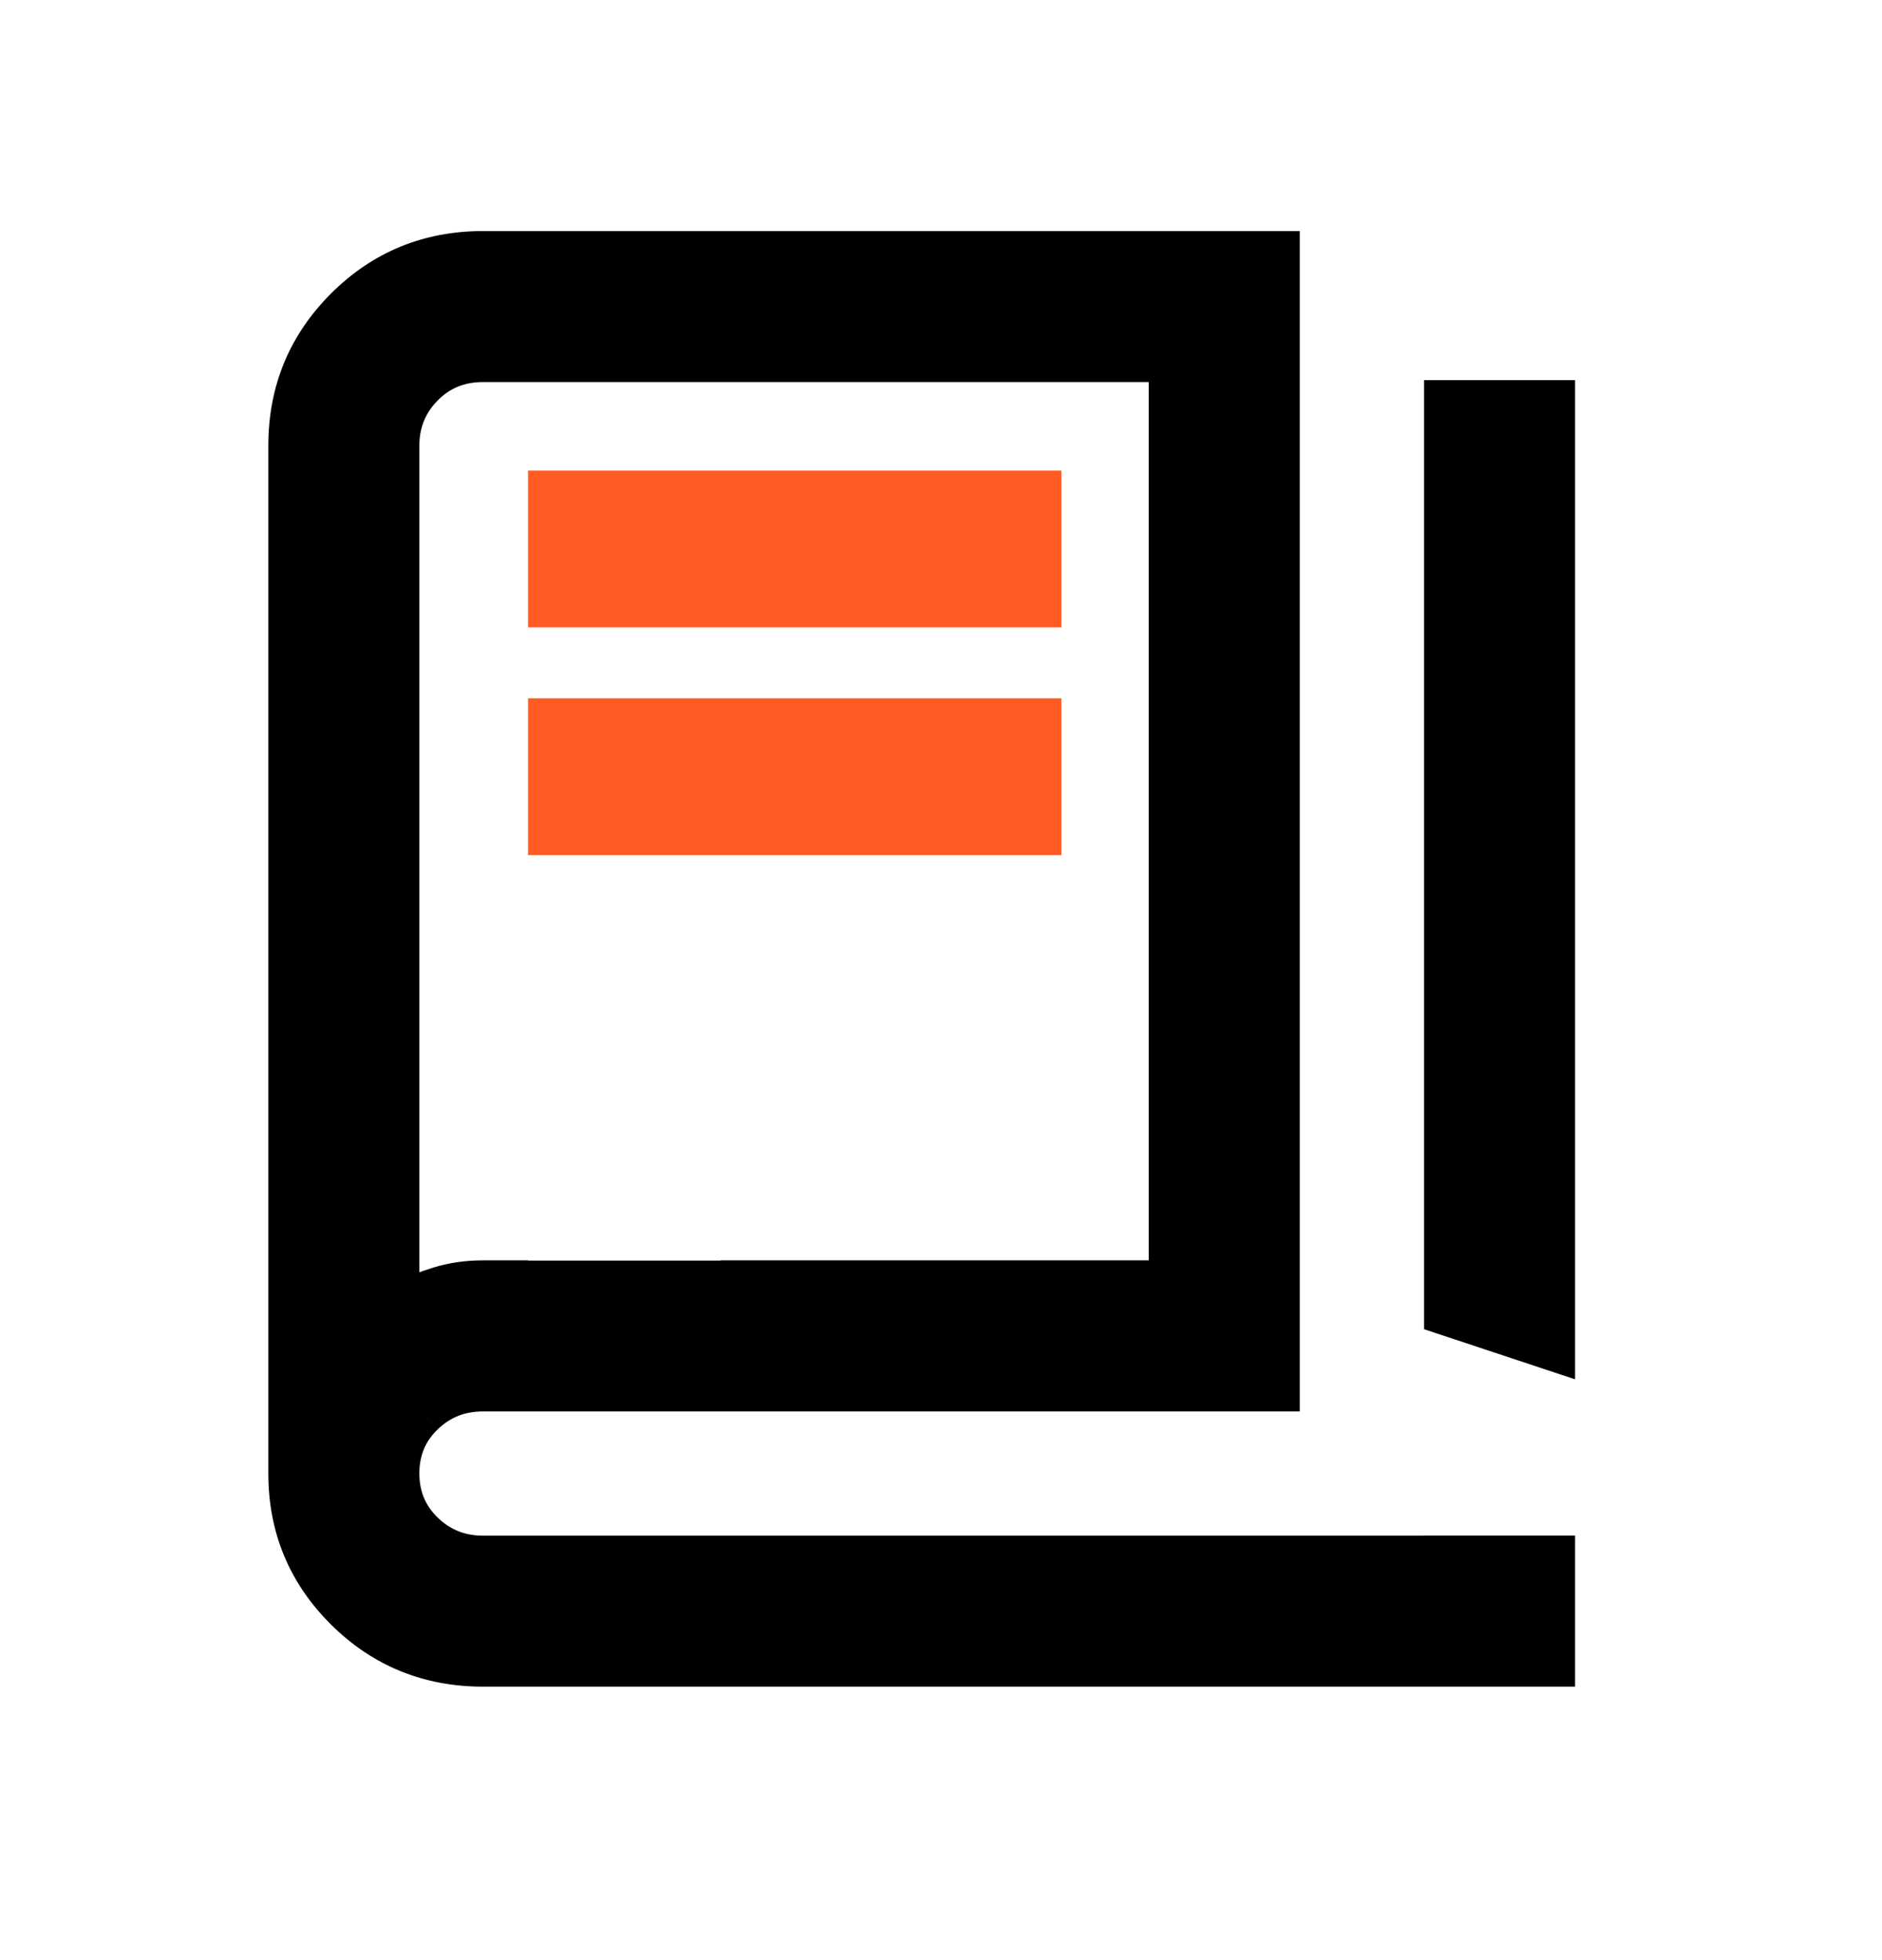 <svg width="24" height="25" viewBox="0 0 24 25" fill="none" xmlns="http://www.w3.org/2000/svg">
<line x1="6.734" y1="7.002" x2="13.535" y2="7.002" stroke="#FF5B22" stroke-width="2"/>
<line x1="6.734" y1="9.906" x2="13.535" y2="9.906" stroke="#FF5B22" stroke-width="2"/>
<path fill-rule="evenodd" clip-rule="evenodd" d="M6.159 21.262C5.468 21.262 4.881 21.022 4.397 20.542C3.914 20.062 3.672 19.479 3.672 18.794V5.683C3.672 4.993 3.914 4.405 4.397 3.922C4.881 3.438 5.468 3.197 6.159 3.197H16.325V17.752H6.159C5.865 17.752 5.615 17.851 5.408 18.051C5.201 18.25 5.098 18.497 5.098 18.792C5.098 19.087 5.201 19.335 5.408 19.535C5.615 19.736 5.865 19.836 6.159 19.836H18.41V19.835L19.836 19.835V21.262H6.159ZM19.836 17.245V5.098H18.41V16.773L19.836 17.245ZM14.899 16.325H9.439V16.328H6.486V16.325H6.159C5.96 16.325 5.774 16.352 5.603 16.405C5.431 16.458 5.263 16.523 5.098 16.601V5.683C5.098 5.39 5.2 5.139 5.403 4.933C5.606 4.726 5.858 4.623 6.159 4.623H7.183V4.623H8.609V4.623H14.899V16.325Z" fill="black"/>
<path d="M4.397 20.542L4.221 20.72L4.221 20.72L4.397 20.542ZM4.397 3.922L4.22 3.745L4.22 3.745L4.397 3.922ZM16.325 3.197H16.575V2.947H16.325V3.197ZM16.325 17.752V18.002H16.575V17.752H16.325ZM5.408 18.051L5.235 17.871L5.234 17.871L5.408 18.051ZM5.408 19.535L5.234 19.715L5.234 19.715L5.408 19.535ZM18.41 19.836V20.086H18.66V19.836H18.41ZM18.41 19.835V19.585H18.16V19.835H18.41ZM19.836 19.835H20.086V19.585H19.836V19.835ZM19.836 21.262V21.512H20.086V21.262H19.836ZM19.836 17.245L19.757 17.483L20.086 17.592V17.245H19.836ZM19.836 5.098H20.086V4.848H19.836V5.098ZM18.41 5.098V4.848H18.16V5.098H18.41ZM18.41 16.773H18.16V16.953L18.331 17.01L18.41 16.773ZM9.439 16.325V16.075H9.189V16.325H9.439ZM14.899 16.325V16.575H15.149V16.325H14.899ZM9.439 16.328V16.578H9.689V16.328H9.439ZM6.486 16.328H6.236V16.578H6.486V16.328ZM6.486 16.325H6.736V16.075H6.486V16.325ZM5.603 16.405L5.529 16.166L5.529 16.166L5.603 16.405ZM5.098 16.601H4.848V16.997L5.205 16.827L5.098 16.601ZM5.403 4.933L5.581 5.108L5.581 5.108L5.403 4.933ZM7.183 4.623H7.433V4.373H7.183V4.623ZM7.183 4.623H6.933V4.873H7.183V4.623ZM8.609 4.623V4.873H8.859V4.623H8.609ZM8.609 4.623V4.373H8.359V4.623H8.609ZM14.899 4.623H15.149V4.373H14.899V4.623ZM4.221 20.72C4.752 21.247 5.403 21.512 6.159 21.512V21.012C5.533 21.012 5.009 20.798 4.573 20.365L4.221 20.72ZM3.422 18.794C3.422 19.546 3.69 20.192 4.221 20.72L4.573 20.365C4.137 19.932 3.922 19.413 3.922 18.794H3.422ZM3.422 5.683V18.794H3.922V5.683H3.422ZM4.22 3.745C3.689 4.276 3.422 4.927 3.422 5.683H3.922C3.922 5.058 4.138 4.535 4.574 4.099L4.22 3.745ZM6.159 2.947C5.402 2.947 4.751 3.214 4.22 3.745L4.574 4.099C5.01 3.662 5.534 3.447 6.159 3.447V2.947ZM16.325 2.947H6.159V3.447H16.325V2.947ZM16.575 17.752V3.197H16.075V17.752H16.575ZM6.159 18.002H16.325V17.502H6.159V18.002ZM5.582 18.23C5.741 18.077 5.928 18.002 6.159 18.002V17.502C5.802 17.502 5.489 17.625 5.235 17.871L5.582 18.23ZM5.348 18.792C5.348 18.563 5.425 18.381 5.582 18.23L5.234 17.871C4.978 18.119 4.848 18.431 4.848 18.792H5.348ZM5.582 19.356C5.425 19.204 5.348 19.021 5.348 18.792H4.848C4.848 19.153 4.978 19.466 5.234 19.715L5.582 19.356ZM6.159 19.586C5.928 19.586 5.741 19.51 5.582 19.356L5.234 19.715C5.488 19.962 5.801 20.086 6.159 20.086V19.586ZM18.41 19.586H6.159V20.086H18.41V19.586ZM18.16 19.835V19.836H18.66V19.835H18.16ZM18.41 20.085L19.836 20.085V19.585L18.41 19.585V20.085ZM20.086 21.262V19.835H19.586V21.262H20.086ZM6.159 21.512H19.836V21.012H6.159V21.512ZM20.086 17.245V5.098H19.586V17.245H20.086ZM19.836 4.848H18.41V5.348H19.836V4.848ZM18.16 5.098V16.773H18.66V5.098H18.16ZM19.915 17.008L18.488 16.535L18.331 17.01L19.757 17.483L19.915 17.008ZM9.439 16.575H14.899V16.075H9.439V16.575ZM9.689 16.328V16.325H9.189V16.328H9.689ZM6.486 16.578H9.439V16.078H6.486V16.578ZM6.236 16.325V16.328H6.736V16.325H6.236ZM6.159 16.575H6.486V16.075H6.159V16.575ZM5.676 16.644C5.822 16.599 5.982 16.575 6.159 16.575V16.075C5.937 16.075 5.727 16.105 5.529 16.166L5.676 16.644ZM5.205 16.827C5.359 16.754 5.516 16.693 5.676 16.644L5.529 16.166C5.345 16.223 5.166 16.292 4.991 16.375L5.205 16.827ZM4.848 5.683V16.601H5.348V5.683H4.848ZM5.225 4.757C4.975 5.012 4.848 5.325 4.848 5.683H5.348C5.348 5.454 5.425 5.267 5.581 5.108L5.225 4.757ZM6.159 4.373C5.794 4.373 5.477 4.501 5.225 4.757L5.581 5.108C5.736 4.951 5.922 4.873 6.159 4.873V4.373ZM7.183 4.373H6.159V4.873H7.183V4.373ZM7.433 4.623V4.623H6.933V4.623H7.433ZM8.609 4.373H7.183V4.873H8.609V4.373ZM8.359 4.623V4.623H8.859V4.623H8.359ZM14.899 4.373H8.609V4.873H14.899V4.373ZM15.149 16.325V4.623H14.649V16.325H15.149ZM4.848 4.623V16.601H5.348V4.623H4.848Z" fill="black"/>
</svg>